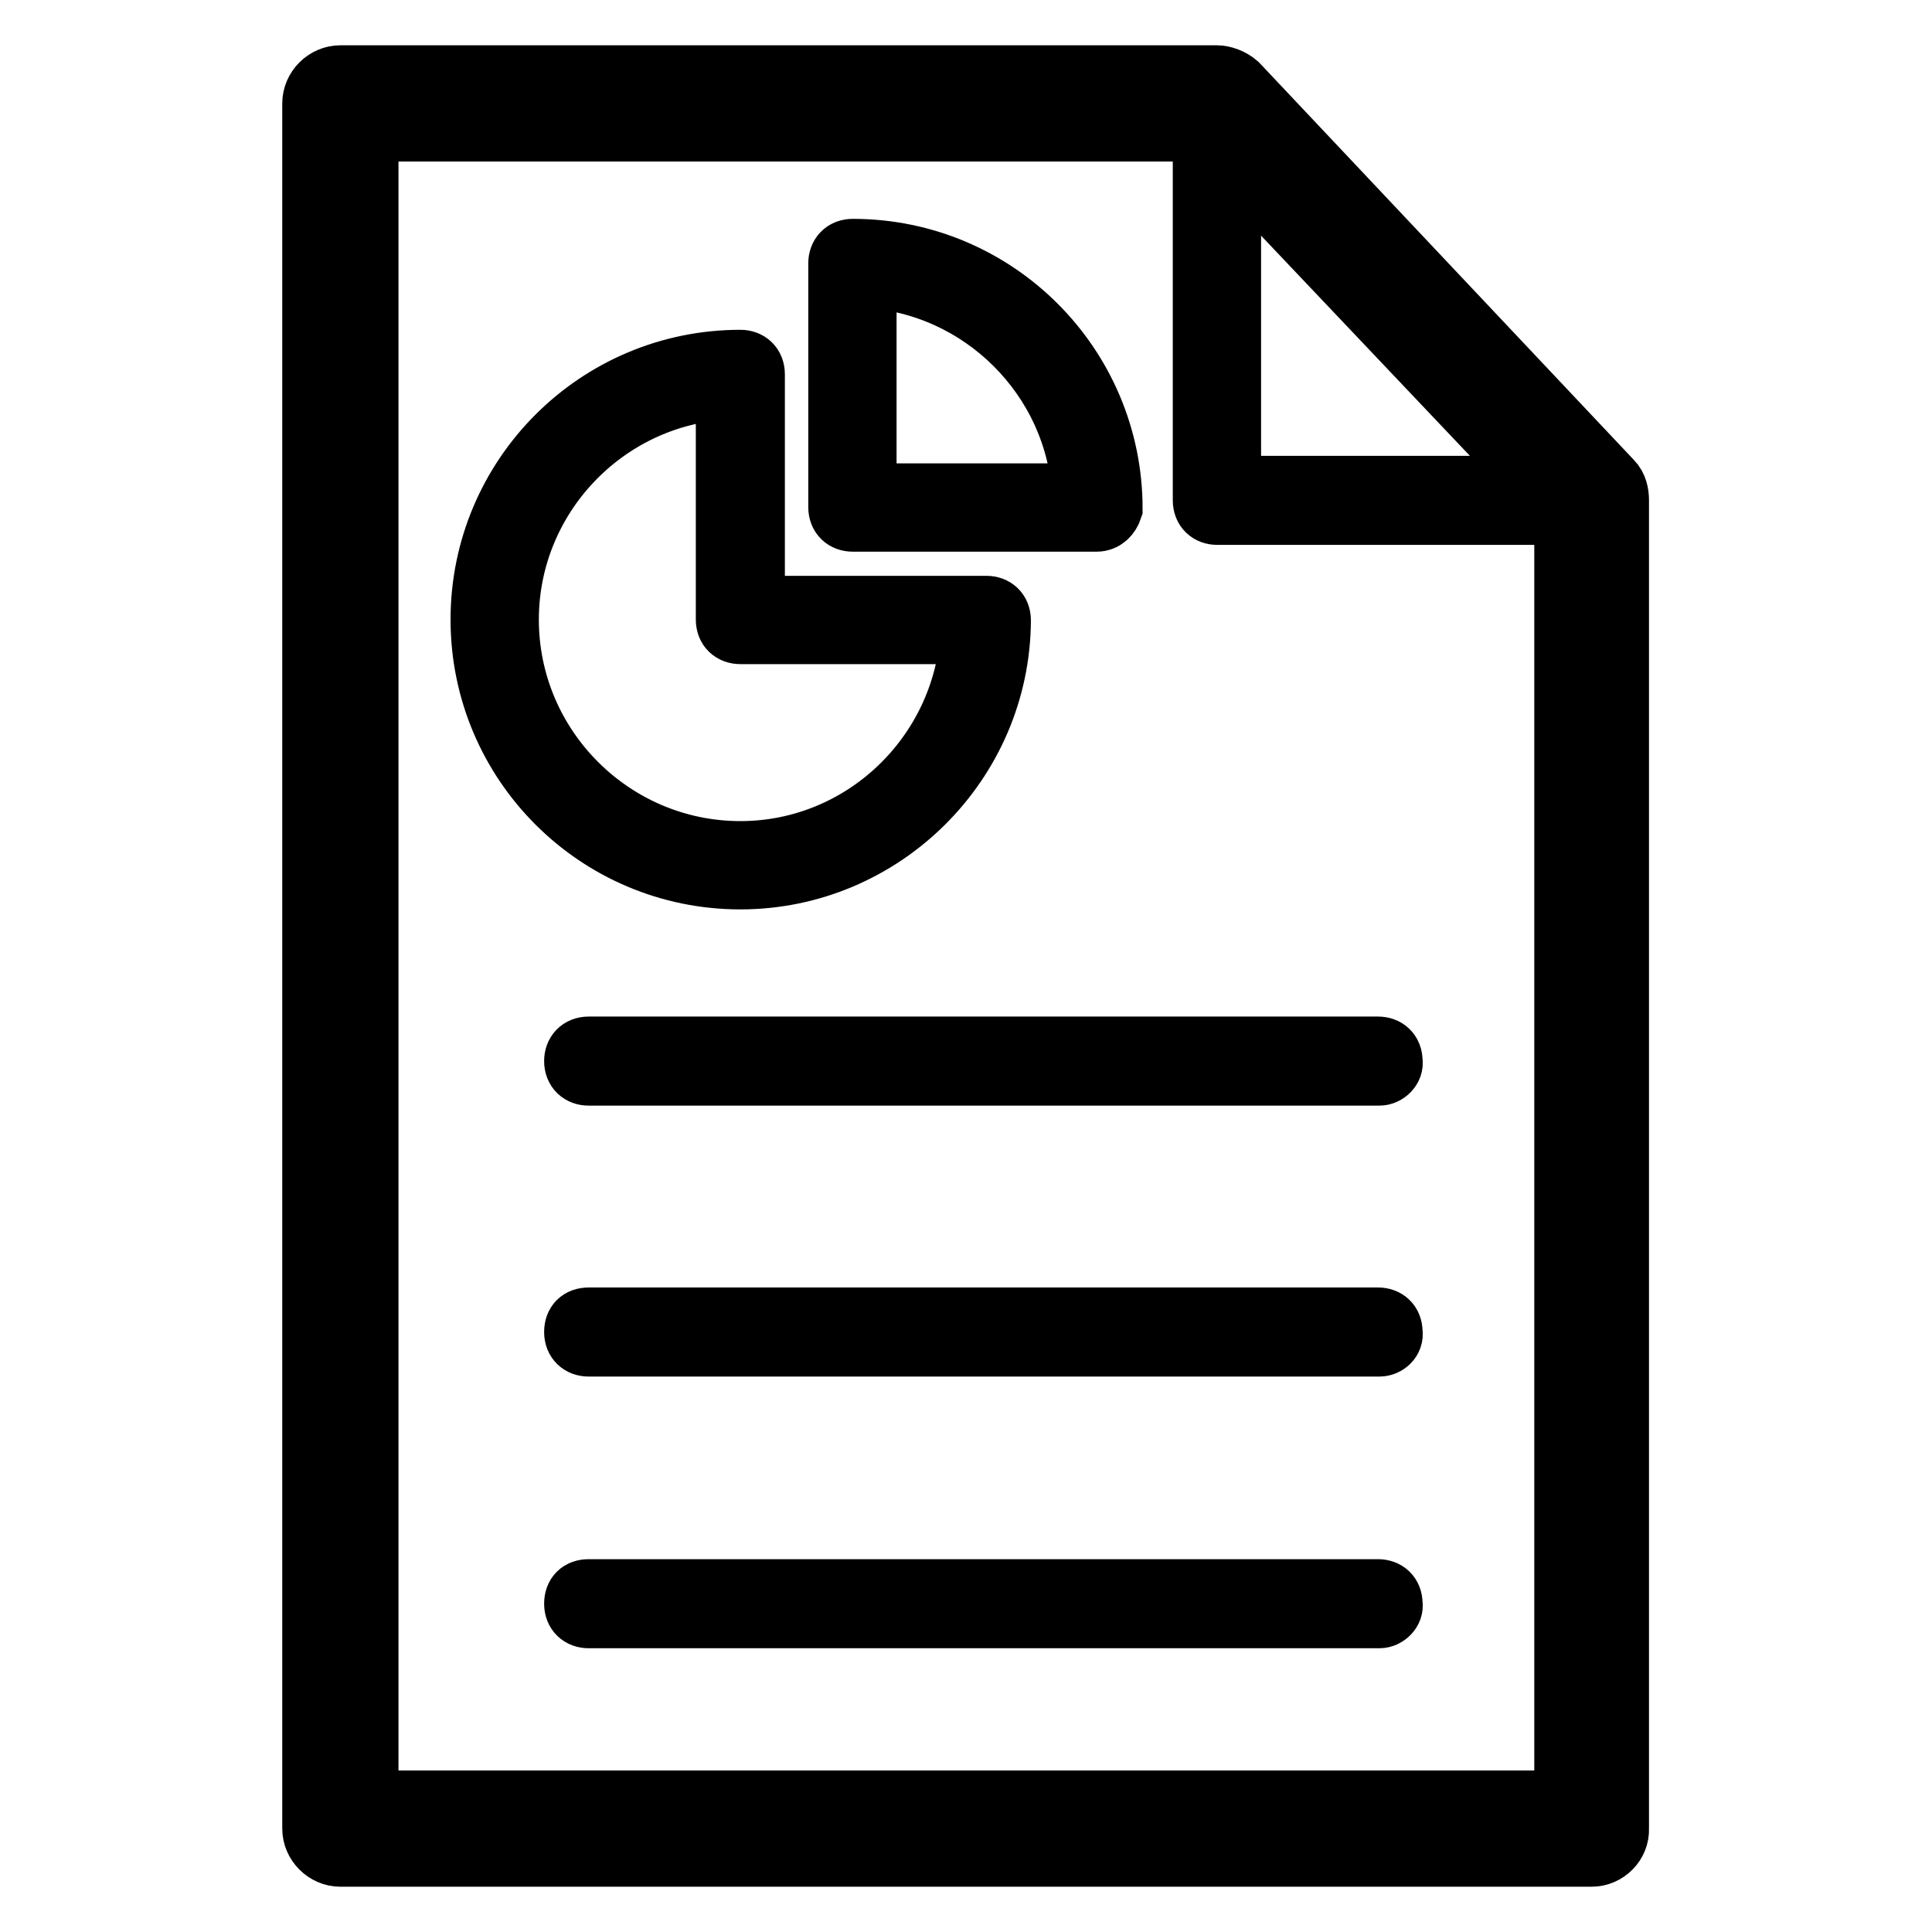 <?xml version="1.0" encoding="utf-8"?>
<!-- Svg Vector Icons : http://www.onlinewebfonts.com/icon -->
<!DOCTYPE svg PUBLIC "-//W3C//DTD SVG 1.1//EN" "http://www.w3.org/Graphics/SVG/1.1/DTD/svg11.dtd">
<svg version="1.1" xmlns="http://www.w3.org/2000/svg" xmlns:xlink="http://www.w3.org/1999/xlink" x="0px" y="0px" viewBox="0 0 256 256" enable-background="new 0 0 256 256" xml:space="preserve">
<g> <path stroke-width="8" fill-opacity="0" stroke="#000000"  d="M210.9,246H45.1c-2,0-3.7-1.7-3.7-3.7V13.7c0-2,1.7-3.7,3.7-3.7h116.1c0.9,0,2,0.4,2.8,1.1l49.6,52.6 c0.7,0.7,0.9,1.7,0.9,2.6v176C214.6,244.3,212.9,246,210.9,246L210.9,246z M48.8,238.6h158.5V67.8l-47.8-50.4H48.8V238.6z  M210.9,68.2h-49.6c-1.1,0-1.9-0.7-1.9-1.9V13.7c0-0.7,0.6-1.5,1.1-1.7c0.7-0.4,1.5-0.2,2,0.4L212.2,65c0.6,0.6,0.6,1.3,0.4,2 C212.4,67.6,211.6,68.2,210.9,68.2z M163.1,64.4h43.5l-43.5-46.1V64.4L163.1,64.4z M98.1,116.5c-19,0-34.4-15.4-34.4-34.4 s15.4-34.4,34.4-34.4c1.1,0,1.9,0.7,1.9,1.9v30.7h30.7c1.1,0,1.9,0.7,1.9,1.9C132.5,101.1,117,116.5,98.1,116.5z M96.2,51.6 c-16,0.9-28.8,14.3-28.8,30.5c0,16.9,13.8,30.7,30.7,30.7c16.2,0,29.5-12.8,30.5-28.8H98.1c-1.1,0-1.9-0.7-1.9-1.9V51.6z  M145.3,69.1h-32.3c-1.1,0-1.9-0.7-1.9-1.9V34.9c0-1.1,0.7-1.9,1.9-1.9c19,0,34.4,15.4,34.4,34.4C147.1,68.3,146.4,69.1,145.3,69.1 z M114.8,65.4h28.6C142.5,50,130,37.7,114.8,36.8V65.4z M182.8,142.5H78c-1.1,0-1.9-0.7-1.9-1.9c0-1.1,0.7-1.9,1.9-1.9h104.6 c1.1,0,1.9,0.7,1.9,1.9C184.7,141.6,183.7,142.5,182.8,142.5L182.8,142.5z M182.8,178.4H78c-1.1,0-1.9-0.7-1.9-1.9s0.7-1.9,1.9-1.9 h104.6c1.1,0,1.9,0.7,1.9,1.9C184.7,177.6,183.7,178.4,182.8,178.4L182.8,178.4z M182.8,214.4H78c-1.1,0-1.9-0.7-1.9-1.9 s0.7-1.9,1.9-1.9h104.6c1.1,0,1.9,0.7,1.9,1.9C184.7,213.5,183.7,214.4,182.8,214.4L182.8,214.4z"/></g>
</svg>